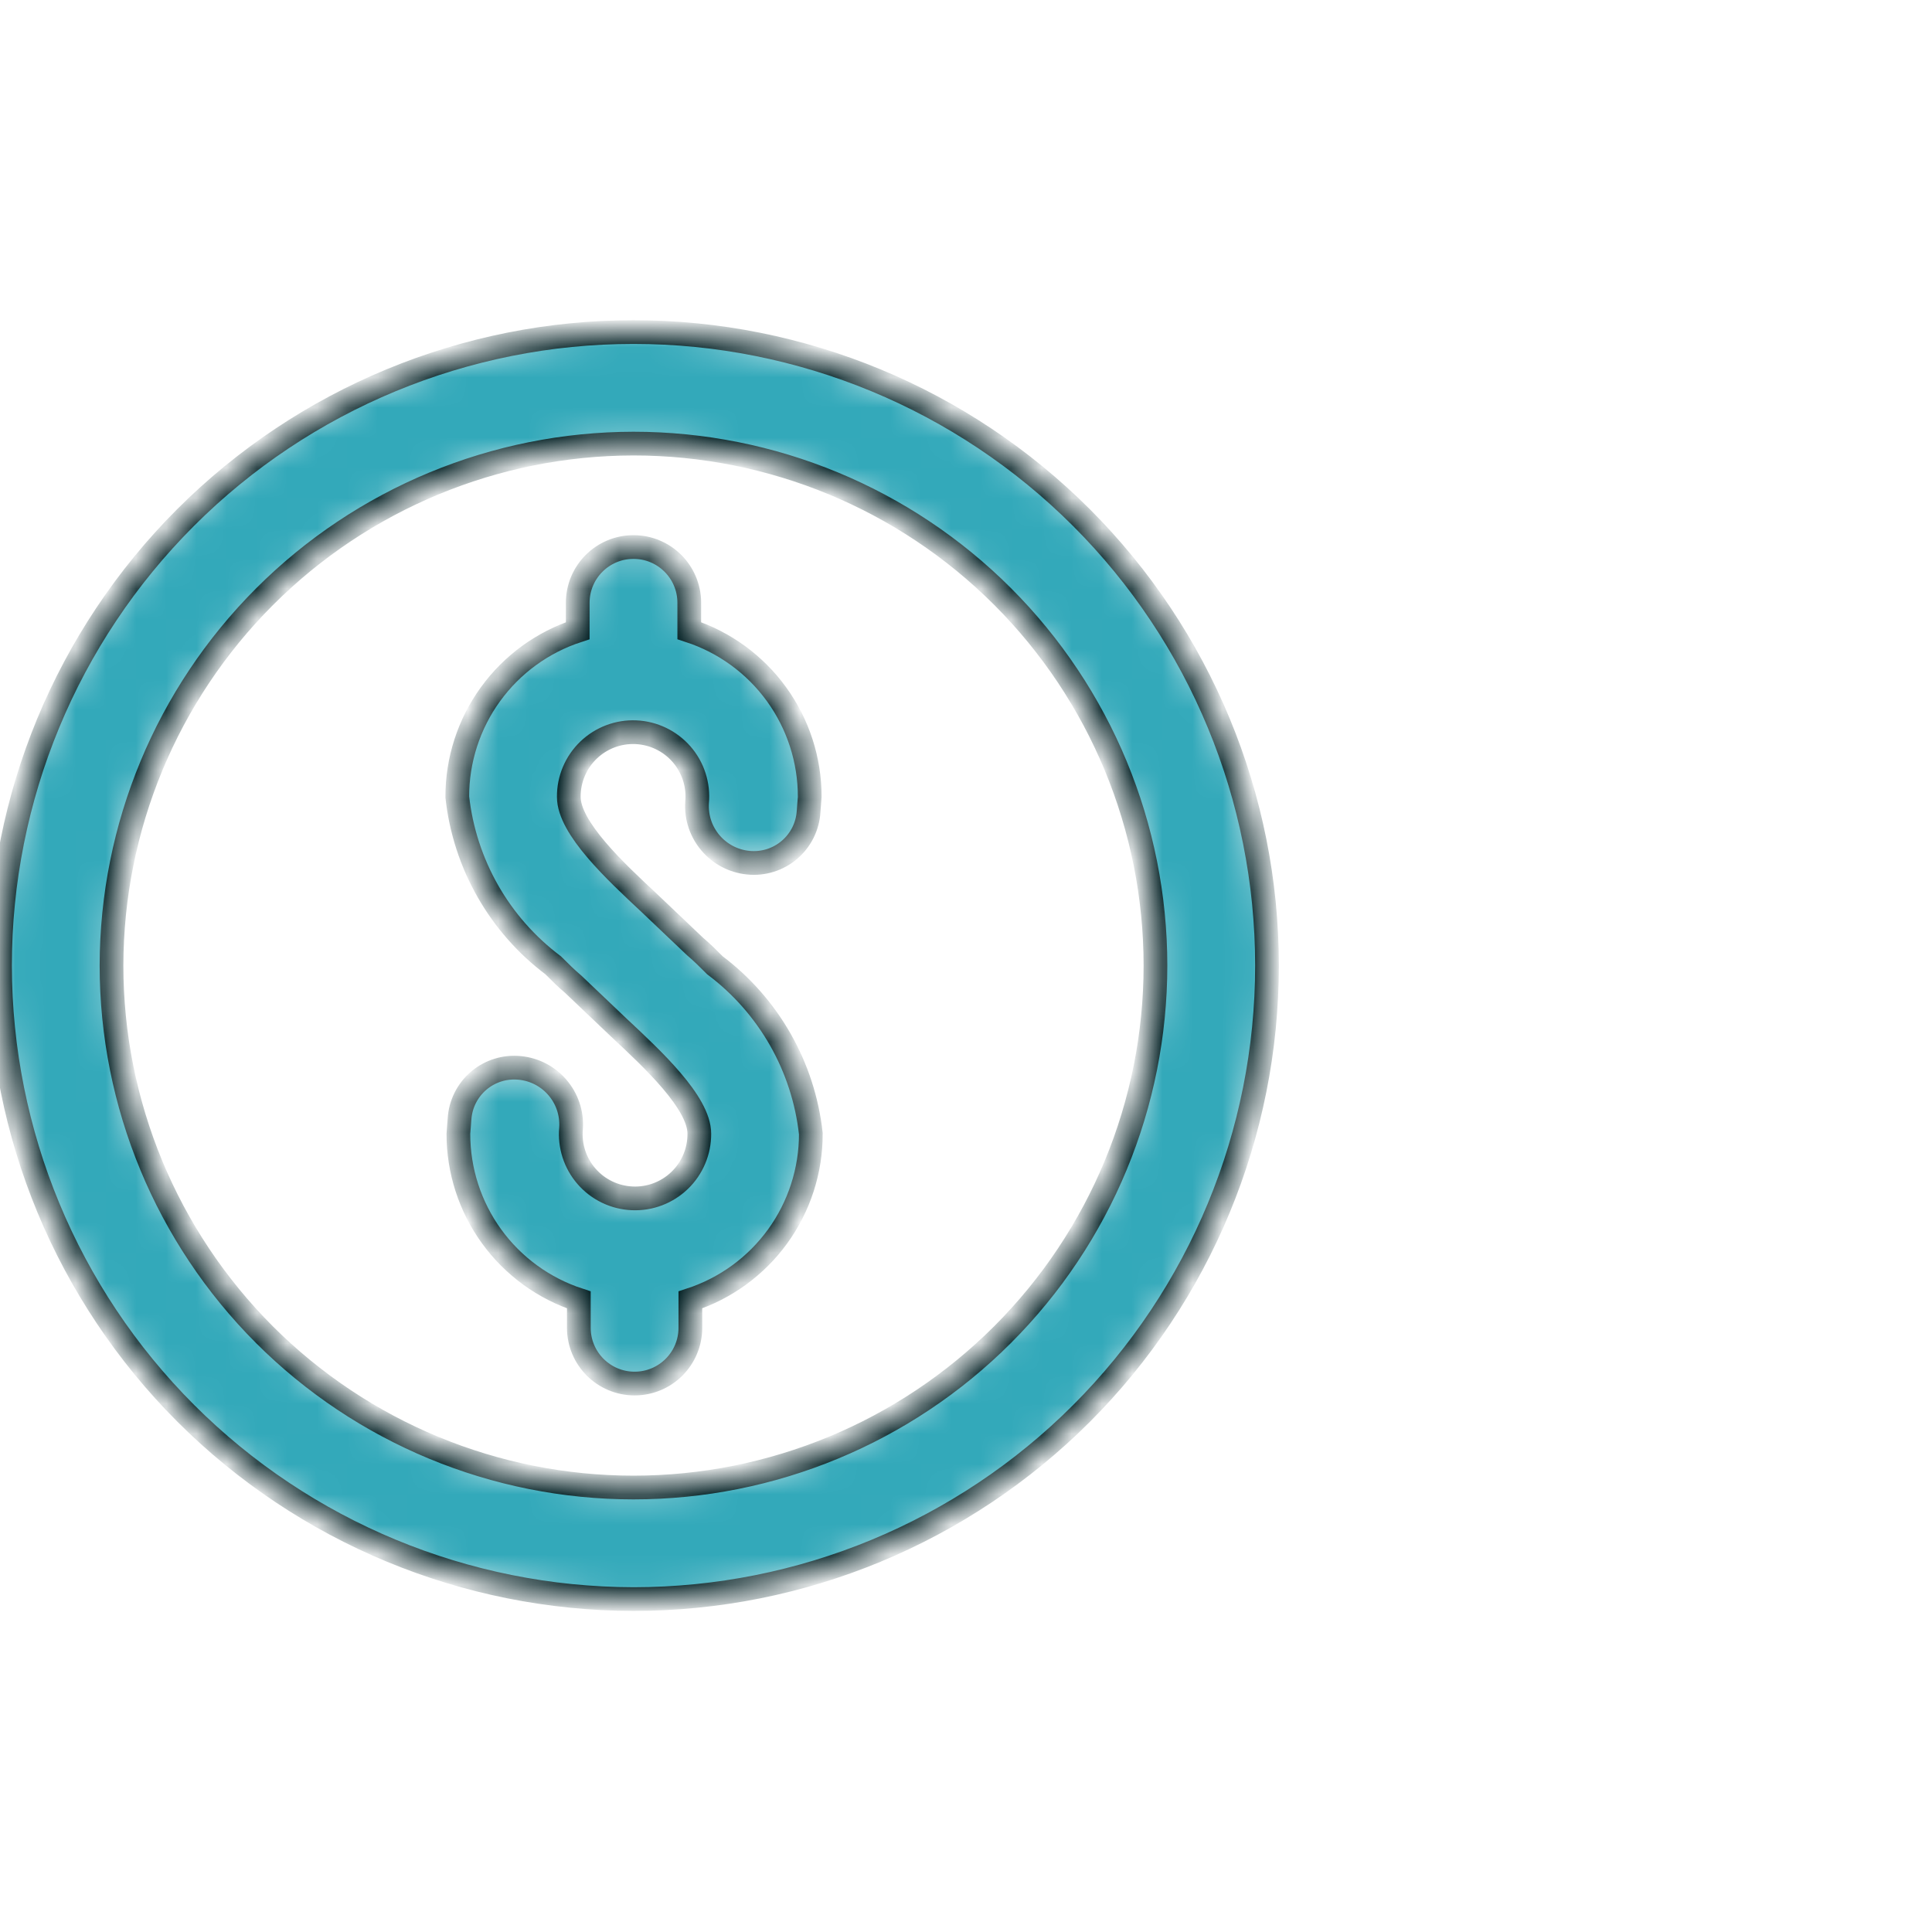 <svg width="64" height="64" viewBox="0 0 64 64" fill="none" xmlns="http://www.w3.org/2000/svg">
<mask id="path-1-inside-1_13037_7682" fill="white">
<path d="M18.99 32.605L20.505 34.046C21.613 35.081 23.166 36.522 23.166 37.556C23.169 38.139 22.934 38.699 22.514 39.103C22.094 39.508 21.526 39.723 20.944 39.697C20.361 39.672 19.814 39.409 19.431 38.969C19.048 38.529 18.862 37.952 18.917 37.371C18.981 36.357 18.229 35.473 17.217 35.376C16.725 35.326 16.233 35.479 15.857 35.8C15.48 36.121 15.251 36.581 15.222 37.076C15.222 37.112 15.185 37.519 15.185 37.556C15.183 38.777 15.568 39.968 16.285 40.957C17.002 41.946 18.013 42.682 19.175 43.061V43.985C19.175 45.006 20.002 45.832 21.022 45.832C22.043 45.832 22.869 45.005 22.869 43.985V43.061C24.031 42.682 25.043 41.946 25.76 40.957C26.477 39.968 26.862 38.777 26.86 37.556C26.617 35.337 25.467 33.318 23.683 31.977C23.461 31.755 23.239 31.533 23.018 31.348L21.503 29.908C20.395 28.873 18.842 27.432 18.842 26.397C18.838 25.814 19.074 25.255 19.494 24.85C19.914 24.446 20.482 24.23 21.064 24.256C21.646 24.281 22.194 24.545 22.577 24.984C22.96 25.424 23.146 26.002 23.091 26.582C23.027 27.597 23.779 28.48 24.791 28.578C25.283 28.627 25.775 28.474 26.151 28.153C26.528 27.832 26.757 27.372 26.786 26.878C26.786 26.841 26.823 26.435 26.823 26.398C26.825 25.177 26.44 23.986 25.723 22.997C25.006 22.007 23.994 21.271 22.833 20.892V19.968C22.833 18.948 22.006 18.121 20.986 18.121C19.965 18.121 19.138 18.948 19.138 19.969V20.893C17.977 21.271 16.965 22.007 16.248 22.997C15.531 23.986 15.146 25.177 15.148 26.397C15.391 28.616 16.541 30.636 18.325 31.977C18.547 32.199 18.769 32.42 18.99 32.605ZM0 31.985C0 26.419 2.211 21.082 6.146 17.146C10.082 13.211 15.42 11 20.986 11C26.551 11 31.889 13.211 35.824 17.146C39.76 21.082 41.971 26.419 41.971 31.985C41.971 37.551 39.76 42.889 35.824 46.824C31.889 50.76 26.551 52.971 20.986 52.971C15.422 52.964 10.088 50.752 6.153 46.817C2.219 42.883 0.006 37.549 0 31.985ZM3.694 31.985C3.694 36.571 5.517 40.969 8.759 44.212C12.002 47.454 16.4 49.276 20.985 49.276C25.571 49.276 29.969 47.454 33.211 44.212C36.454 40.969 38.276 36.571 38.276 31.985C38.276 27.399 36.454 23.002 33.211 19.759C29.969 16.516 25.571 14.695 20.985 14.695C16.401 14.7 12.006 16.523 8.765 19.765C5.523 23.006 3.699 27.401 3.694 31.985Z"/>
</mask>
<path d="M18.99 32.605L20.505 34.046C21.613 35.081 23.166 36.522 23.166 37.556C23.169 38.139 22.934 38.699 22.514 39.103C22.094 39.508 21.526 39.723 20.944 39.697C20.361 39.672 19.814 39.409 19.431 38.969C19.048 38.529 18.862 37.952 18.917 37.371C18.981 36.357 18.229 35.473 17.217 35.376C16.725 35.326 16.233 35.479 15.857 35.8C15.48 36.121 15.251 36.581 15.222 37.076C15.222 37.112 15.185 37.519 15.185 37.556C15.183 38.777 15.568 39.968 16.285 40.957C17.002 41.946 18.013 42.682 19.175 43.061V43.985C19.175 45.006 20.002 45.832 21.022 45.832C22.043 45.832 22.869 45.005 22.869 43.985V43.061C24.031 42.682 25.043 41.946 25.76 40.957C26.477 39.968 26.862 38.777 26.86 37.556C26.617 35.337 25.467 33.318 23.683 31.977C23.461 31.755 23.239 31.533 23.018 31.348L21.503 29.908C20.395 28.873 18.842 27.432 18.842 26.397C18.838 25.814 19.074 25.255 19.494 24.85C19.914 24.446 20.482 24.23 21.064 24.256C21.646 24.281 22.194 24.545 22.577 24.984C22.96 25.424 23.146 26.002 23.091 26.582C23.027 27.597 23.779 28.48 24.791 28.578C25.283 28.627 25.775 28.474 26.151 28.153C26.528 27.832 26.757 27.372 26.786 26.878C26.786 26.841 26.823 26.435 26.823 26.398C26.825 25.177 26.44 23.986 25.723 22.997C25.006 22.007 23.994 21.271 22.833 20.892V19.968C22.833 18.948 22.006 18.121 20.986 18.121C19.965 18.121 19.138 18.948 19.138 19.969V20.893C17.977 21.271 16.965 22.007 16.248 22.997C15.531 23.986 15.146 25.177 15.148 26.397C15.391 28.616 16.541 30.636 18.325 31.977C18.547 32.199 18.769 32.42 18.99 32.605ZM0 31.985C0 26.419 2.211 21.082 6.146 17.146C10.082 13.211 15.42 11 20.986 11C26.551 11 31.889 13.211 35.824 17.146C39.76 21.082 41.971 26.419 41.971 31.985C41.971 37.551 39.76 42.889 35.824 46.824C31.889 50.76 26.551 52.971 20.986 52.971C15.422 52.964 10.088 50.752 6.153 46.817C2.219 42.883 0.006 37.549 0 31.985ZM3.694 31.985C3.694 36.571 5.517 40.969 8.759 44.212C12.002 47.454 16.4 49.276 20.985 49.276C25.571 49.276 29.969 47.454 33.211 44.212C36.454 40.969 38.276 36.571 38.276 31.985C38.276 27.399 36.454 23.002 33.211 19.759C29.969 16.516 25.571 14.695 20.985 14.695C16.401 14.7 12.006 16.523 8.765 19.765C5.523 23.006 3.699 27.401 3.694 31.985Z" fill="#33A9BA" stroke="#001E22" stroke-width="0.786" mask="url(#path-1-inside-1_13037_7682)"/>
</svg>
